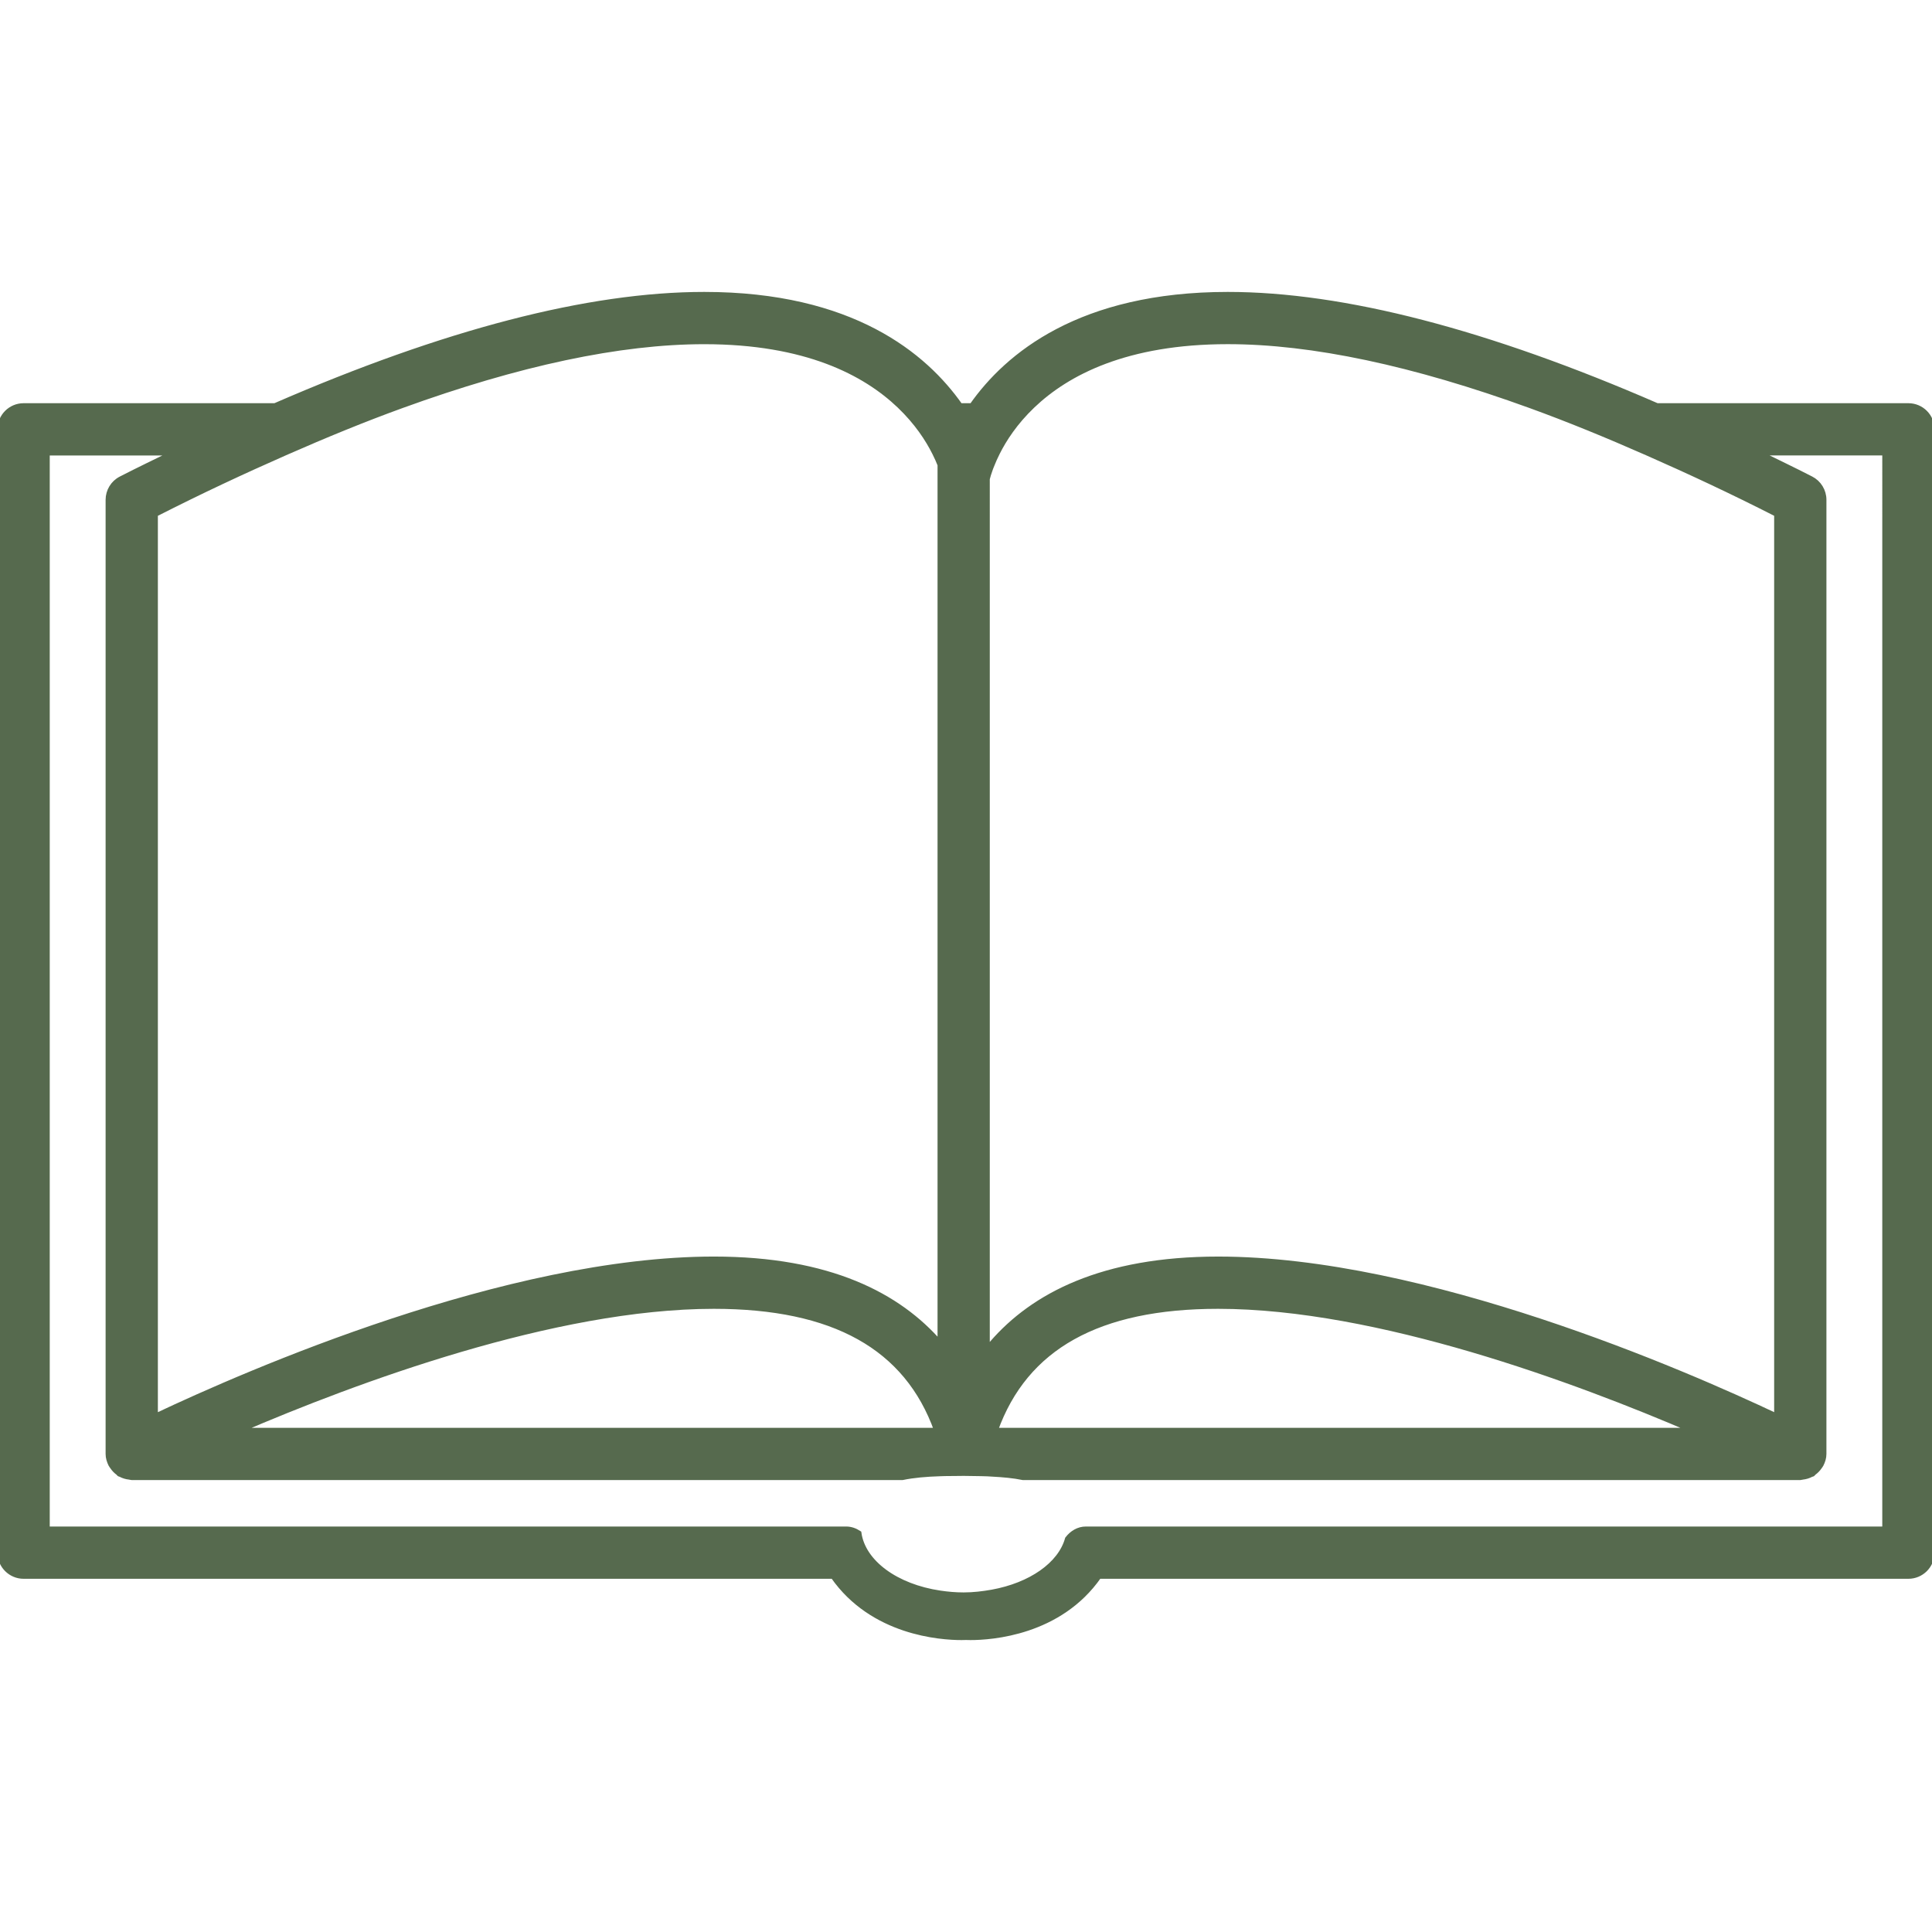 <!DOCTYPE svg PUBLIC "-//W3C//DTD SVG 1.1//EN" "http://www.w3.org/Graphics/SVG/1.1/DTD/svg11.dtd">
<!-- Uploaded to: SVG Repo, www.svgrepo.com, Transformed by: SVG Repo Mixer Tools -->
<svg fill="#566a4e" version="1.1" id="Capa_1" xmlns="http://www.w3.org/2000/svg" xmlns:xlink="http://www.w3.org/1999/xlink" width="99px" height="99px" viewBox="0 0 382.697 382.697" xml:space="preserve" stroke="#566a4e">
<g id="SVGRepo_bgCarrier" stroke-width="0"/>
<g id="SVGRepo_tracerCarrier" stroke-linecap="round" stroke-linejoin="round"/>
<g id="SVGRepo_iconCarrier"> <g> <g> <path d="M378.021,80.368h-49.779c-33.526-14.587-62.085-22.043-85.035-22.043c-29.233,0-43.689,12.048-50.698,22.043h-0.69h-0.932 h-0.691c-7.009-9.995-21.461-22.043-50.699-22.043c-22.953,0-51.505,7.456-85.038,22.043H4.676C2.094,80.368,0,82.463,0,85.044 v222.51c0,2.581,2.094,4.677,4.676,4.677H165.01c7.818,11.228,21.3,12.141,25.458,12.141c0.375,0,0.618-0.012,0.88-0.018 c0.263,0.006,0.5,0.018,0.88,0.018c4.159,0,17.641-0.913,25.459-12.141h160.334c2.582,0,4.676-2.096,4.676-4.677V85.044 C382.697,82.463,380.603,80.368,378.021,80.368z M195.559,94.869c0.104-0.429,0.311-1.166,0.67-2.131 c0.073-0.201,0.177-0.441,0.268-0.661c0.28-0.706,0.621-1.498,1.06-2.362c1.352-2.707,3.532-6.062,6.979-9.353 c6.819-6.51,18.56-12.69,38.672-12.69c16.739,0,36.84,4.296,59.954,12.69c7.368,2.673,15.095,5.833,23.084,9.353 c8.269,3.642,16.782,7.605,25.685,12.145v178.653c-18.335-8.678-69.709-31.109-110.628-31.109 c-22.933,0-36.627,7.222-44.805,16.672c-0.304,0.341-0.651,0.664-0.938,1.023V94.869L195.559,94.869z M335.305,283.325H197.172 c5.913-16.471,20.368-24.569,44.116-24.569C272.867,258.756,312.294,273.425,335.305,283.325z M56.456,89.721 c7.986-3.516,15.713-6.68,23.087-9.353c23.121-8.394,43.212-12.69,59.954-12.69c20.122,0,31.855,6.18,38.672,12.69 c3.446,3.291,5.629,6.646,6.981,9.353c0.438,0.865,0.779,1.65,1.06,2.356v2.274v171.724c-8.181-9.45-21.878-16.672-44.804-16.672 c-40.925,0-92.296,22.432-110.634,31.109V101.866C39.68,97.326,48.187,93.362,56.456,89.721z M185.524,283.325H47.395 c23.008-9.9,62.432-24.569,94.01-24.569C165.159,258.756,179.609,266.854,185.524,283.325z M373.344,302.878H215.093 c-1.474,0-2.752,0.791-3.636,1.942c-1.418,5.108-7.301,9.183-14.961,10.564c-1.802,0.317-3.659,0.548-5.61,0.548 c-1.614,0-3.167-0.14-4.677-0.365c-8.689-1.284-15.232-6.04-16.073-11.886c-0.749-0.487-1.598-0.804-2.527-0.804H9.353V89.721 h24.978c-3.446,1.69-6.844,3.31-10.382,5.13c-1.559,0.797-2.53,2.408-2.53,4.159v188.999c0,0.742,0.225,1.437,0.542,2.082 c0.094,0.183,0.225,0.328,0.338,0.499c0.292,0.438,0.661,0.816,1.09,1.133c0.106,0.073,0.155,0.201,0.268,0.268 c0.082,0.049,0.18,0.037,0.262,0.085c0.536,0.287,1.111,0.451,1.696,0.512c0.131,0.013,0.244,0.073,0.375,0.073 c0.037,0,0.07,0.019,0.106,0.019h152.634c2.213-0.463,4.737-0.676,7.48-0.762c0.313-0.012,0.618-0.018,0.932-0.03 c0.398-0.006,0.821-0.006,1.227-0.012c0.013,0,0.03,0,0.043,0c0.289-0.007,0.569-0.007,0.861-0.007 c0.542-0.006,1.06-0.018,1.607-0.018c0.862,0,1.678,0.024,2.512,0.036c0.28,0.007,0.572,0.007,0.853,0.013 c0.024,0,0.037,0,0.055,0c0.421,0.012,0.841,0.024,1.261,0.036c0.316,0.013,0.615,0.043,0.926,0.055 c2.216,0.116,4.311,0.305,6.168,0.688h153.952c0.037,0,0.061-0.019,0.098-0.019c0.121,0,0.237-0.061,0.365-0.073 c0.584-0.061,1.169-0.23,1.711-0.523c0.079-0.036,0.177-0.024,0.262-0.073c0.109-0.073,0.158-0.207,0.268-0.28 c0.427-0.316,0.799-0.693,1.091-1.126c0.115-0.165,0.243-0.316,0.335-0.499c0.328-0.64,0.548-1.34,0.548-2.083V99.004 c0-1.751-0.98-3.355-2.533-4.159c-3.544-1.82-6.941-3.44-10.382-5.13h24.978V302.878z"/> </g> </g> </g>
</svg>